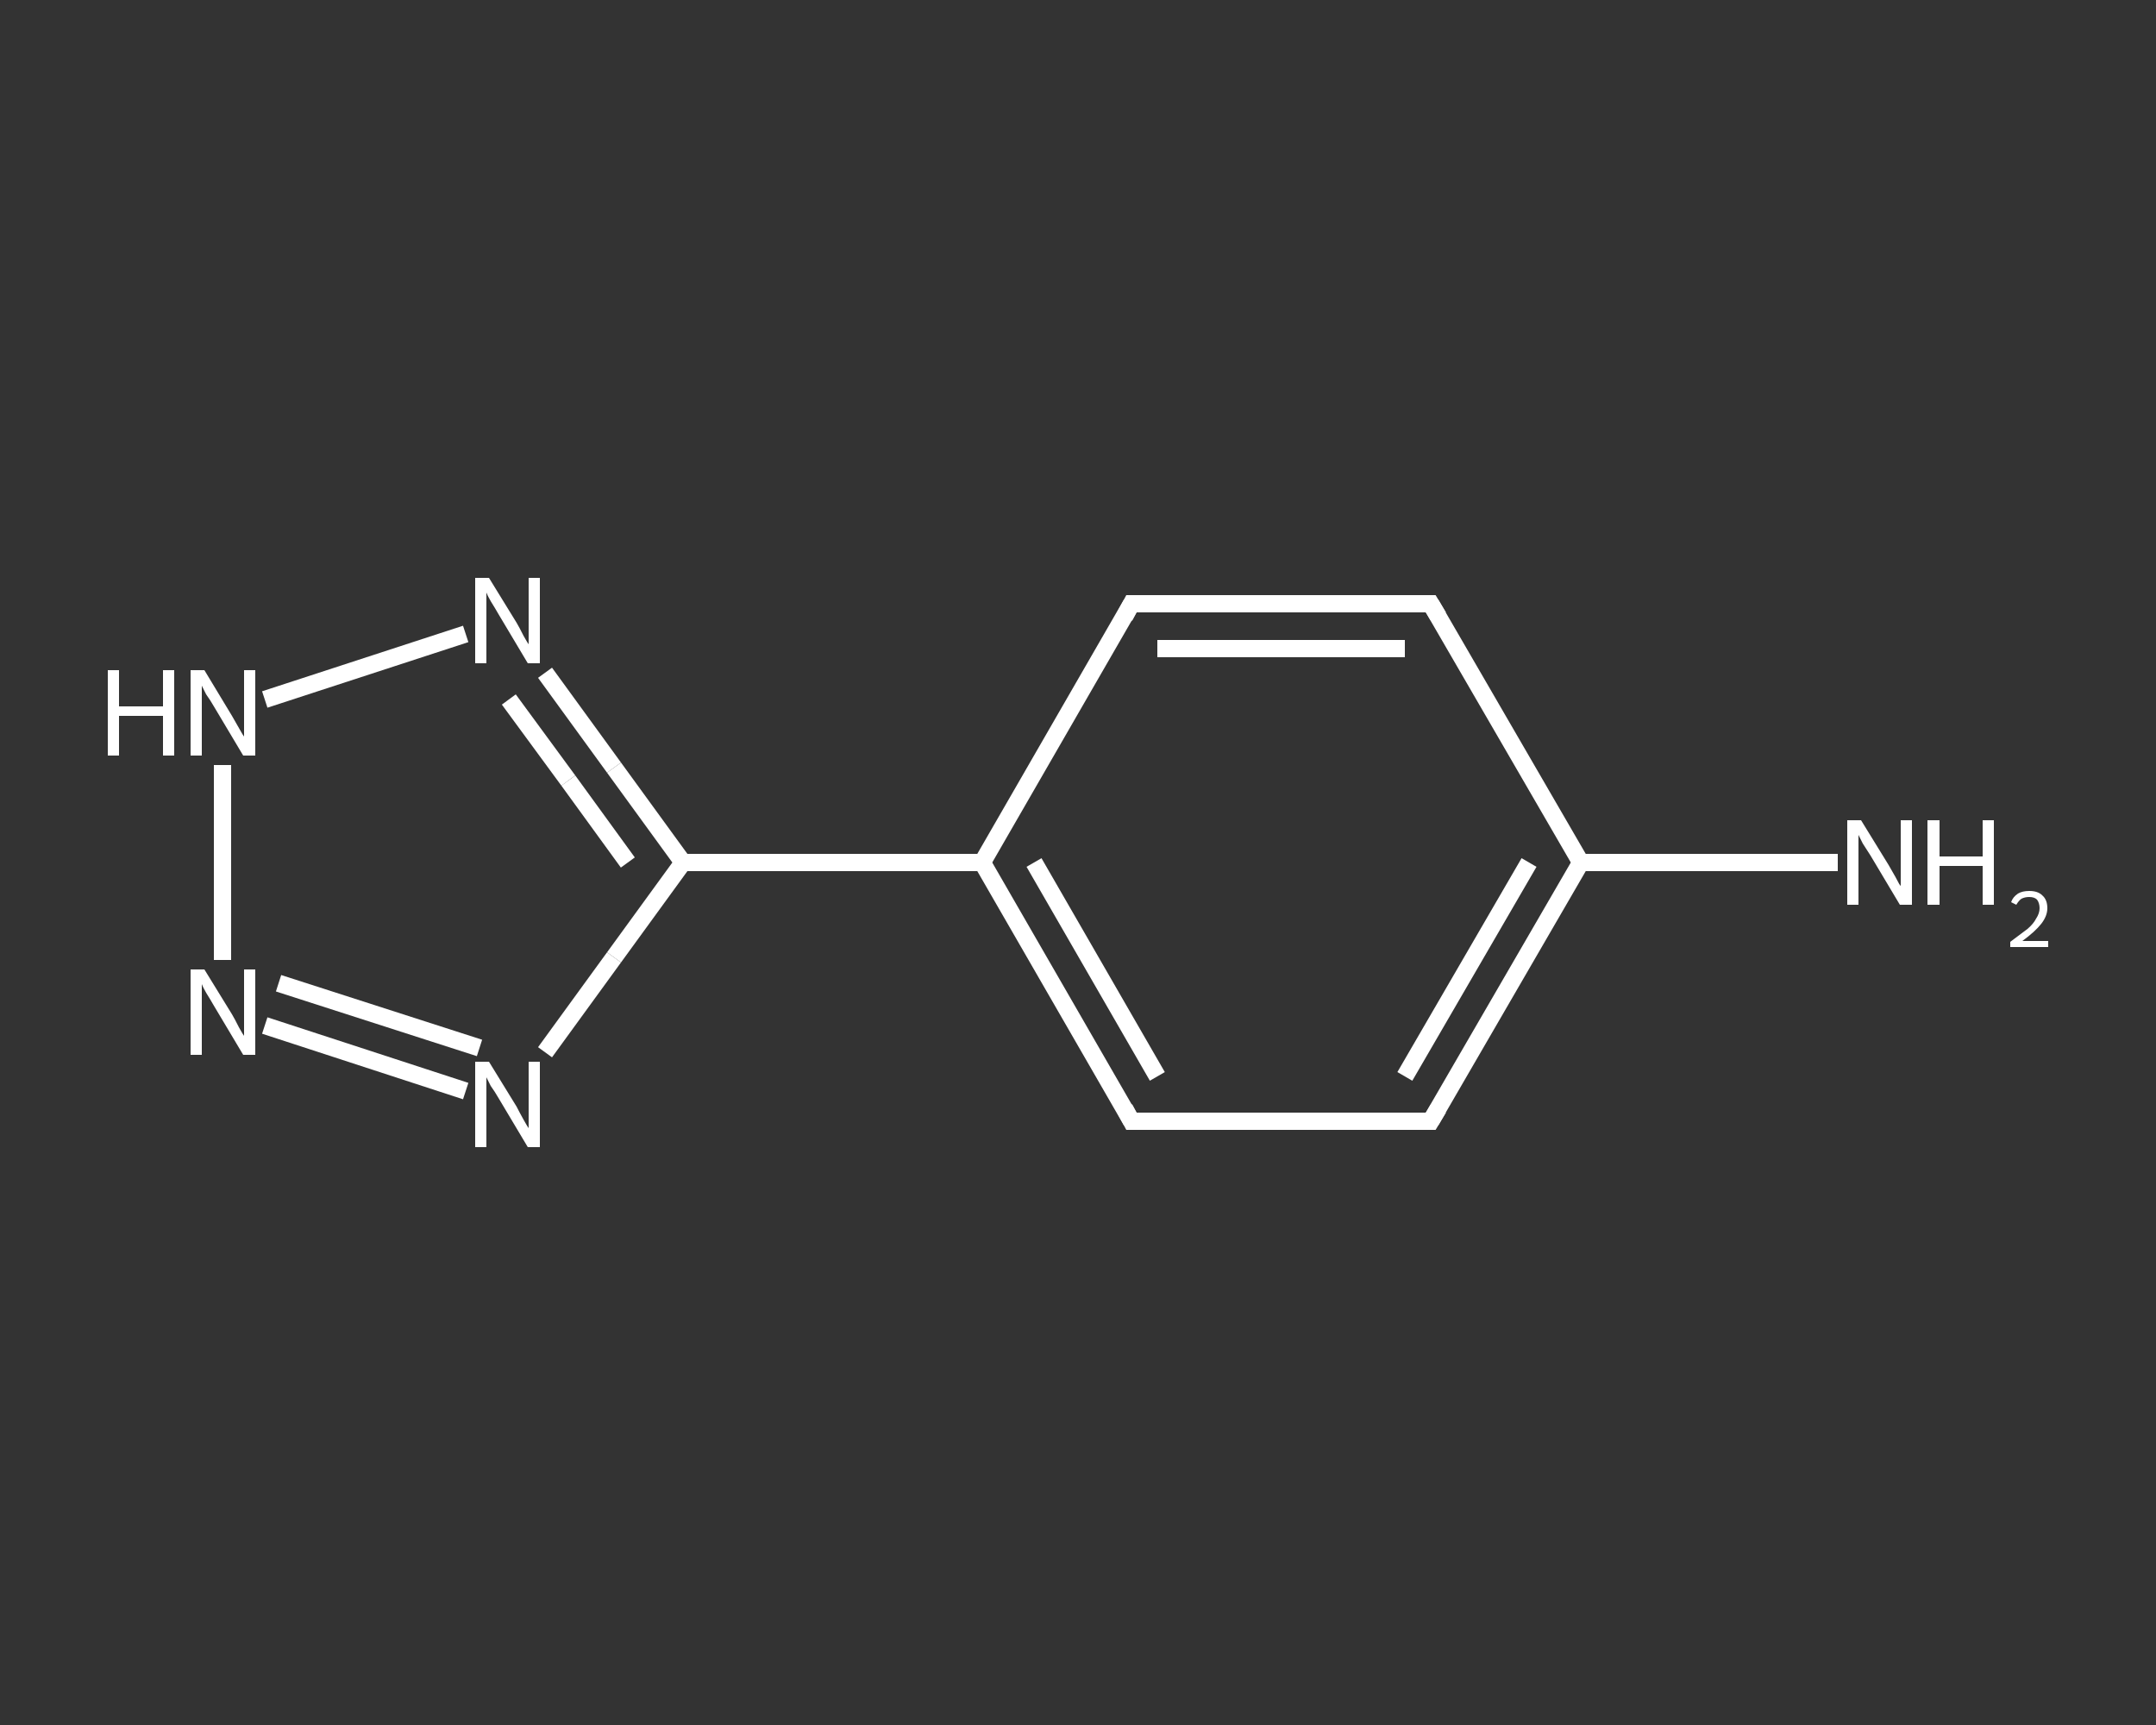 <?xml version='1.0' encoding='iso-8859-1'?>
<svg version='1.1' baseProfile='full'
              xmlns='http://www.w3.org/2000/svg'
                      xmlns:rdkit='http://www.rdkit.org/xml'
                      xmlns:xlink='http://www.w3.org/1999/xlink'
                  xml:space='preserve'
width='250px' height='200px' viewBox='0 0 250 200'>
<rect x="0" y="0" width="250" height="200" fill="#333333" stroke="none"/>
<!-- END OF HEADER -->
<rect style='opacity:1.0;fill:transparent;stroke:none' width='250.0' height='200.0' x='0.0' y='0.0'> </rect>
<path class='bond-0 atom-0 atom-1' d='M 213.1,100.0 L 198.2,100.0' style='fill:none;fill-rule:evenodd;stroke:#FFFFFF;stroke-width:2.0px;stroke-linecap:butt;stroke-linejoin:miter;stroke-opacity:1' />
<path class='bond-0 atom-0 atom-1' d='M 198.2,100.0 L 183.3,100.0' style='fill:none;fill-rule:evenodd;stroke:#FFFFFF;stroke-width:2.0px;stroke-linecap:butt;stroke-linejoin:miter;stroke-opacity:1' />
<path class='bond-1 atom-1 atom-2' d='M 183.3,100.0 L 165.9,130.0' style='fill:none;fill-rule:evenodd;stroke:#FFFFFF;stroke-width:2.0px;stroke-linecap:butt;stroke-linejoin:miter;stroke-opacity:1' />
<path class='bond-1 atom-1 atom-2' d='M 177.3,100.0 L 162.9,124.8' style='fill:none;fill-rule:evenodd;stroke:#FFFFFF;stroke-width:2.0px;stroke-linecap:butt;stroke-linejoin:miter;stroke-opacity:1' />
<path class='bond-2 atom-2 atom-3' d='M 165.9,130.0 L 131.2,130.0' style='fill:none;fill-rule:evenodd;stroke:#FFFFFF;stroke-width:2.0px;stroke-linecap:butt;stroke-linejoin:miter;stroke-opacity:1' />
<path class='bond-3 atom-3 atom-4' d='M 131.2,130.0 L 113.9,100.0' style='fill:none;fill-rule:evenodd;stroke:#FFFFFF;stroke-width:2.0px;stroke-linecap:butt;stroke-linejoin:miter;stroke-opacity:1' />
<path class='bond-3 atom-3 atom-4' d='M 134.2,124.8 L 119.9,100.0' style='fill:none;fill-rule:evenodd;stroke:#FFFFFF;stroke-width:2.0px;stroke-linecap:butt;stroke-linejoin:miter;stroke-opacity:1' />
<path class='bond-4 atom-4 atom-5' d='M 113.9,100.0 L 79.2,100.0' style='fill:none;fill-rule:evenodd;stroke:#FFFFFF;stroke-width:2.0px;stroke-linecap:butt;stroke-linejoin:miter;stroke-opacity:1' />
<path class='bond-5 atom-5 atom-6' d='M 79.2,100.0 L 71.2,111.0' style='fill:none;fill-rule:evenodd;stroke:#FFFFFF;stroke-width:2.0px;stroke-linecap:butt;stroke-linejoin:miter;stroke-opacity:1' />
<path class='bond-5 atom-5 atom-6' d='M 71.2,111.0 L 63.2,122.0' style='fill:none;fill-rule:evenodd;stroke:#FFFFFF;stroke-width:2.0px;stroke-linecap:butt;stroke-linejoin:miter;stroke-opacity:1' />
<path class='bond-6 atom-6 atom-7' d='M 54.0,126.5 L 30.7,118.9' style='fill:none;fill-rule:evenodd;stroke:#FFFFFF;stroke-width:2.0px;stroke-linecap:butt;stroke-linejoin:miter;stroke-opacity:1' />
<path class='bond-6 atom-6 atom-7' d='M 55.6,121.5 L 32.3,114.0' style='fill:none;fill-rule:evenodd;stroke:#FFFFFF;stroke-width:2.0px;stroke-linecap:butt;stroke-linejoin:miter;stroke-opacity:1' />
<path class='bond-7 atom-7 atom-8' d='M 25.8,111.3 L 25.8,88.7' style='fill:none;fill-rule:evenodd;stroke:#FFFFFF;stroke-width:2.0px;stroke-linecap:butt;stroke-linejoin:miter;stroke-opacity:1' />
<path class='bond-8 atom-8 atom-9' d='M 30.7,81.1 L 54.0,73.5' style='fill:none;fill-rule:evenodd;stroke:#FFFFFF;stroke-width:2.0px;stroke-linecap:butt;stroke-linejoin:miter;stroke-opacity:1' />
<path class='bond-9 atom-4 atom-10' d='M 113.9,100.0 L 131.2,70.0' style='fill:none;fill-rule:evenodd;stroke:#FFFFFF;stroke-width:2.0px;stroke-linecap:butt;stroke-linejoin:miter;stroke-opacity:1' />
<path class='bond-10 atom-10 atom-11' d='M 131.2,70.0 L 165.9,70.0' style='fill:none;fill-rule:evenodd;stroke:#FFFFFF;stroke-width:2.0px;stroke-linecap:butt;stroke-linejoin:miter;stroke-opacity:1' />
<path class='bond-10 atom-10 atom-11' d='M 134.2,75.2 L 162.9,75.2' style='fill:none;fill-rule:evenodd;stroke:#FFFFFF;stroke-width:2.0px;stroke-linecap:butt;stroke-linejoin:miter;stroke-opacity:1' />
<path class='bond-11 atom-11 atom-1' d='M 165.9,70.0 L 183.3,100.0' style='fill:none;fill-rule:evenodd;stroke:#FFFFFF;stroke-width:2.0px;stroke-linecap:butt;stroke-linejoin:miter;stroke-opacity:1' />
<path class='bond-12 atom-9 atom-5' d='M 63.2,78.0 L 71.2,89.0' style='fill:none;fill-rule:evenodd;stroke:#FFFFFF;stroke-width:2.0px;stroke-linecap:butt;stroke-linejoin:miter;stroke-opacity:1' />
<path class='bond-12 atom-9 atom-5' d='M 71.2,89.0 L 79.2,100.0' style='fill:none;fill-rule:evenodd;stroke:#FFFFFF;stroke-width:2.0px;stroke-linecap:butt;stroke-linejoin:miter;stroke-opacity:1' />
<path class='bond-12 atom-9 atom-5' d='M 59.0,81.1 L 65.9,90.5' style='fill:none;fill-rule:evenodd;stroke:#FFFFFF;stroke-width:2.0px;stroke-linecap:butt;stroke-linejoin:miter;stroke-opacity:1' />
<path class='bond-12 atom-9 atom-5' d='M 65.9,90.5 L 72.8,100.0' style='fill:none;fill-rule:evenodd;stroke:#FFFFFF;stroke-width:2.0px;stroke-linecap:butt;stroke-linejoin:miter;stroke-opacity:1' />
<path d='M 166.8,128.5 L 165.9,130.0 L 164.2,130.0' style='fill:none;stroke:#FFFFFF;stroke-width:2.0px;stroke-linecap:butt;stroke-linejoin:miter;stroke-opacity:1;' />
<path d='M 133.0,130.0 L 131.2,130.0 L 130.4,128.5' style='fill:none;stroke:#FFFFFF;stroke-width:2.0px;stroke-linecap:butt;stroke-linejoin:miter;stroke-opacity:1;' />
<path d='M 130.4,71.5 L 131.2,70.0 L 133.0,70.0' style='fill:none;stroke:#FFFFFF;stroke-width:2.0px;stroke-linecap:butt;stroke-linejoin:miter;stroke-opacity:1;' />
<path d='M 164.2,70.0 L 165.9,70.0 L 166.8,71.5' style='fill:none;stroke:#FFFFFF;stroke-width:2.0px;stroke-linecap:butt;stroke-linejoin:miter;stroke-opacity:1;' />
<path class='atom-0' d='M 215.8 95.1
L 219.0 100.3
Q 219.3 100.8, 219.8 101.7
Q 220.3 102.7, 220.4 102.7
L 220.4 95.1
L 221.7 95.1
L 221.7 104.9
L 220.3 104.9
L 216.9 99.2
Q 216.5 98.6, 216.0 97.8
Q 215.6 97.0, 215.5 96.8
L 215.5 104.9
L 214.2 104.9
L 214.2 95.1
L 215.8 95.1
' fill='#FFFFFF'/>
<path class='atom-0' d='M 223.5 95.1
L 224.9 95.1
L 224.9 99.3
L 229.9 99.3
L 229.9 95.1
L 231.2 95.1
L 231.2 104.9
L 229.9 104.9
L 229.9 100.4
L 224.9 100.4
L 224.9 104.9
L 223.5 104.9
L 223.5 95.1
' fill='#FFFFFF'/>
<path class='atom-0' d='M 233.2 104.6
Q 233.4 104.0, 234.0 103.6
Q 234.5 103.3, 235.3 103.3
Q 236.3 103.3, 236.8 103.8
Q 237.4 104.3, 237.4 105.3
Q 237.4 106.2, 236.7 107.1
Q 236.0 108.0, 234.5 109.1
L 237.5 109.1
L 237.5 109.8
L 233.1 109.8
L 233.1 109.2
Q 234.3 108.3, 235.1 107.7
Q 235.8 107.1, 236.1 106.5
Q 236.5 105.9, 236.5 105.3
Q 236.5 104.7, 236.2 104.3
Q 235.9 104.0, 235.3 104.0
Q 234.8 104.0, 234.4 104.2
Q 234.1 104.4, 233.8 104.9
L 233.2 104.6
' fill='#FFFFFF'/>
<path class='atom-6' d='M 56.7 123.1
L 59.9 128.3
Q 60.2 128.9, 60.7 129.8
Q 61.2 130.7, 61.3 130.8
L 61.3 123.1
L 62.6 123.1
L 62.6 133.0
L 61.2 133.0
L 57.8 127.3
Q 57.4 126.6, 56.9 125.9
Q 56.5 125.1, 56.4 124.9
L 56.4 133.0
L 55.1 133.0
L 55.1 123.1
L 56.7 123.1
' fill='#FFFFFF'/>
<path class='atom-7' d='M 23.7 112.4
L 26.9 117.6
Q 27.2 118.1, 27.7 119.1
Q 28.2 120.0, 28.3 120.1
L 28.3 112.4
L 29.6 112.4
L 29.6 122.3
L 28.2 122.3
L 24.8 116.6
Q 24.4 115.9, 23.9 115.1
Q 23.5 114.4, 23.4 114.1
L 23.4 122.3
L 22.1 122.3
L 22.1 112.4
L 23.7 112.4
' fill='#FFFFFF'/>
<path class='atom-8' d='M 12.5 77.7
L 13.8 77.7
L 13.8 81.9
L 18.9 81.9
L 18.9 77.7
L 20.2 77.7
L 20.2 87.6
L 18.9 87.6
L 18.9 83.0
L 13.8 83.0
L 13.8 87.6
L 12.5 87.6
L 12.5 77.7
' fill='#FFFFFF'/>
<path class='atom-8' d='M 23.7 77.7
L 26.9 83.0
Q 27.2 83.5, 27.7 84.4
Q 28.2 85.3, 28.3 85.4
L 28.3 77.7
L 29.6 77.7
L 29.6 87.6
L 28.2 87.6
L 24.8 81.9
Q 24.4 81.2, 23.9 80.5
Q 23.5 79.7, 23.4 79.5
L 23.4 87.6
L 22.1 87.6
L 22.1 77.7
L 23.7 77.7
' fill='#FFFFFF'/>
<path class='atom-9' d='M 56.7 67.0
L 59.9 72.2
Q 60.2 72.7, 60.7 73.7
Q 61.2 74.6, 61.3 74.7
L 61.3 67.0
L 62.6 67.0
L 62.6 76.9
L 61.2 76.9
L 57.8 71.2
Q 57.4 70.5, 56.9 69.7
Q 56.5 69.0, 56.4 68.7
L 56.4 76.9
L 55.1 76.9
L 55.1 67.0
L 56.7 67.0
' fill='#FFFFFF'/>
</svg>
